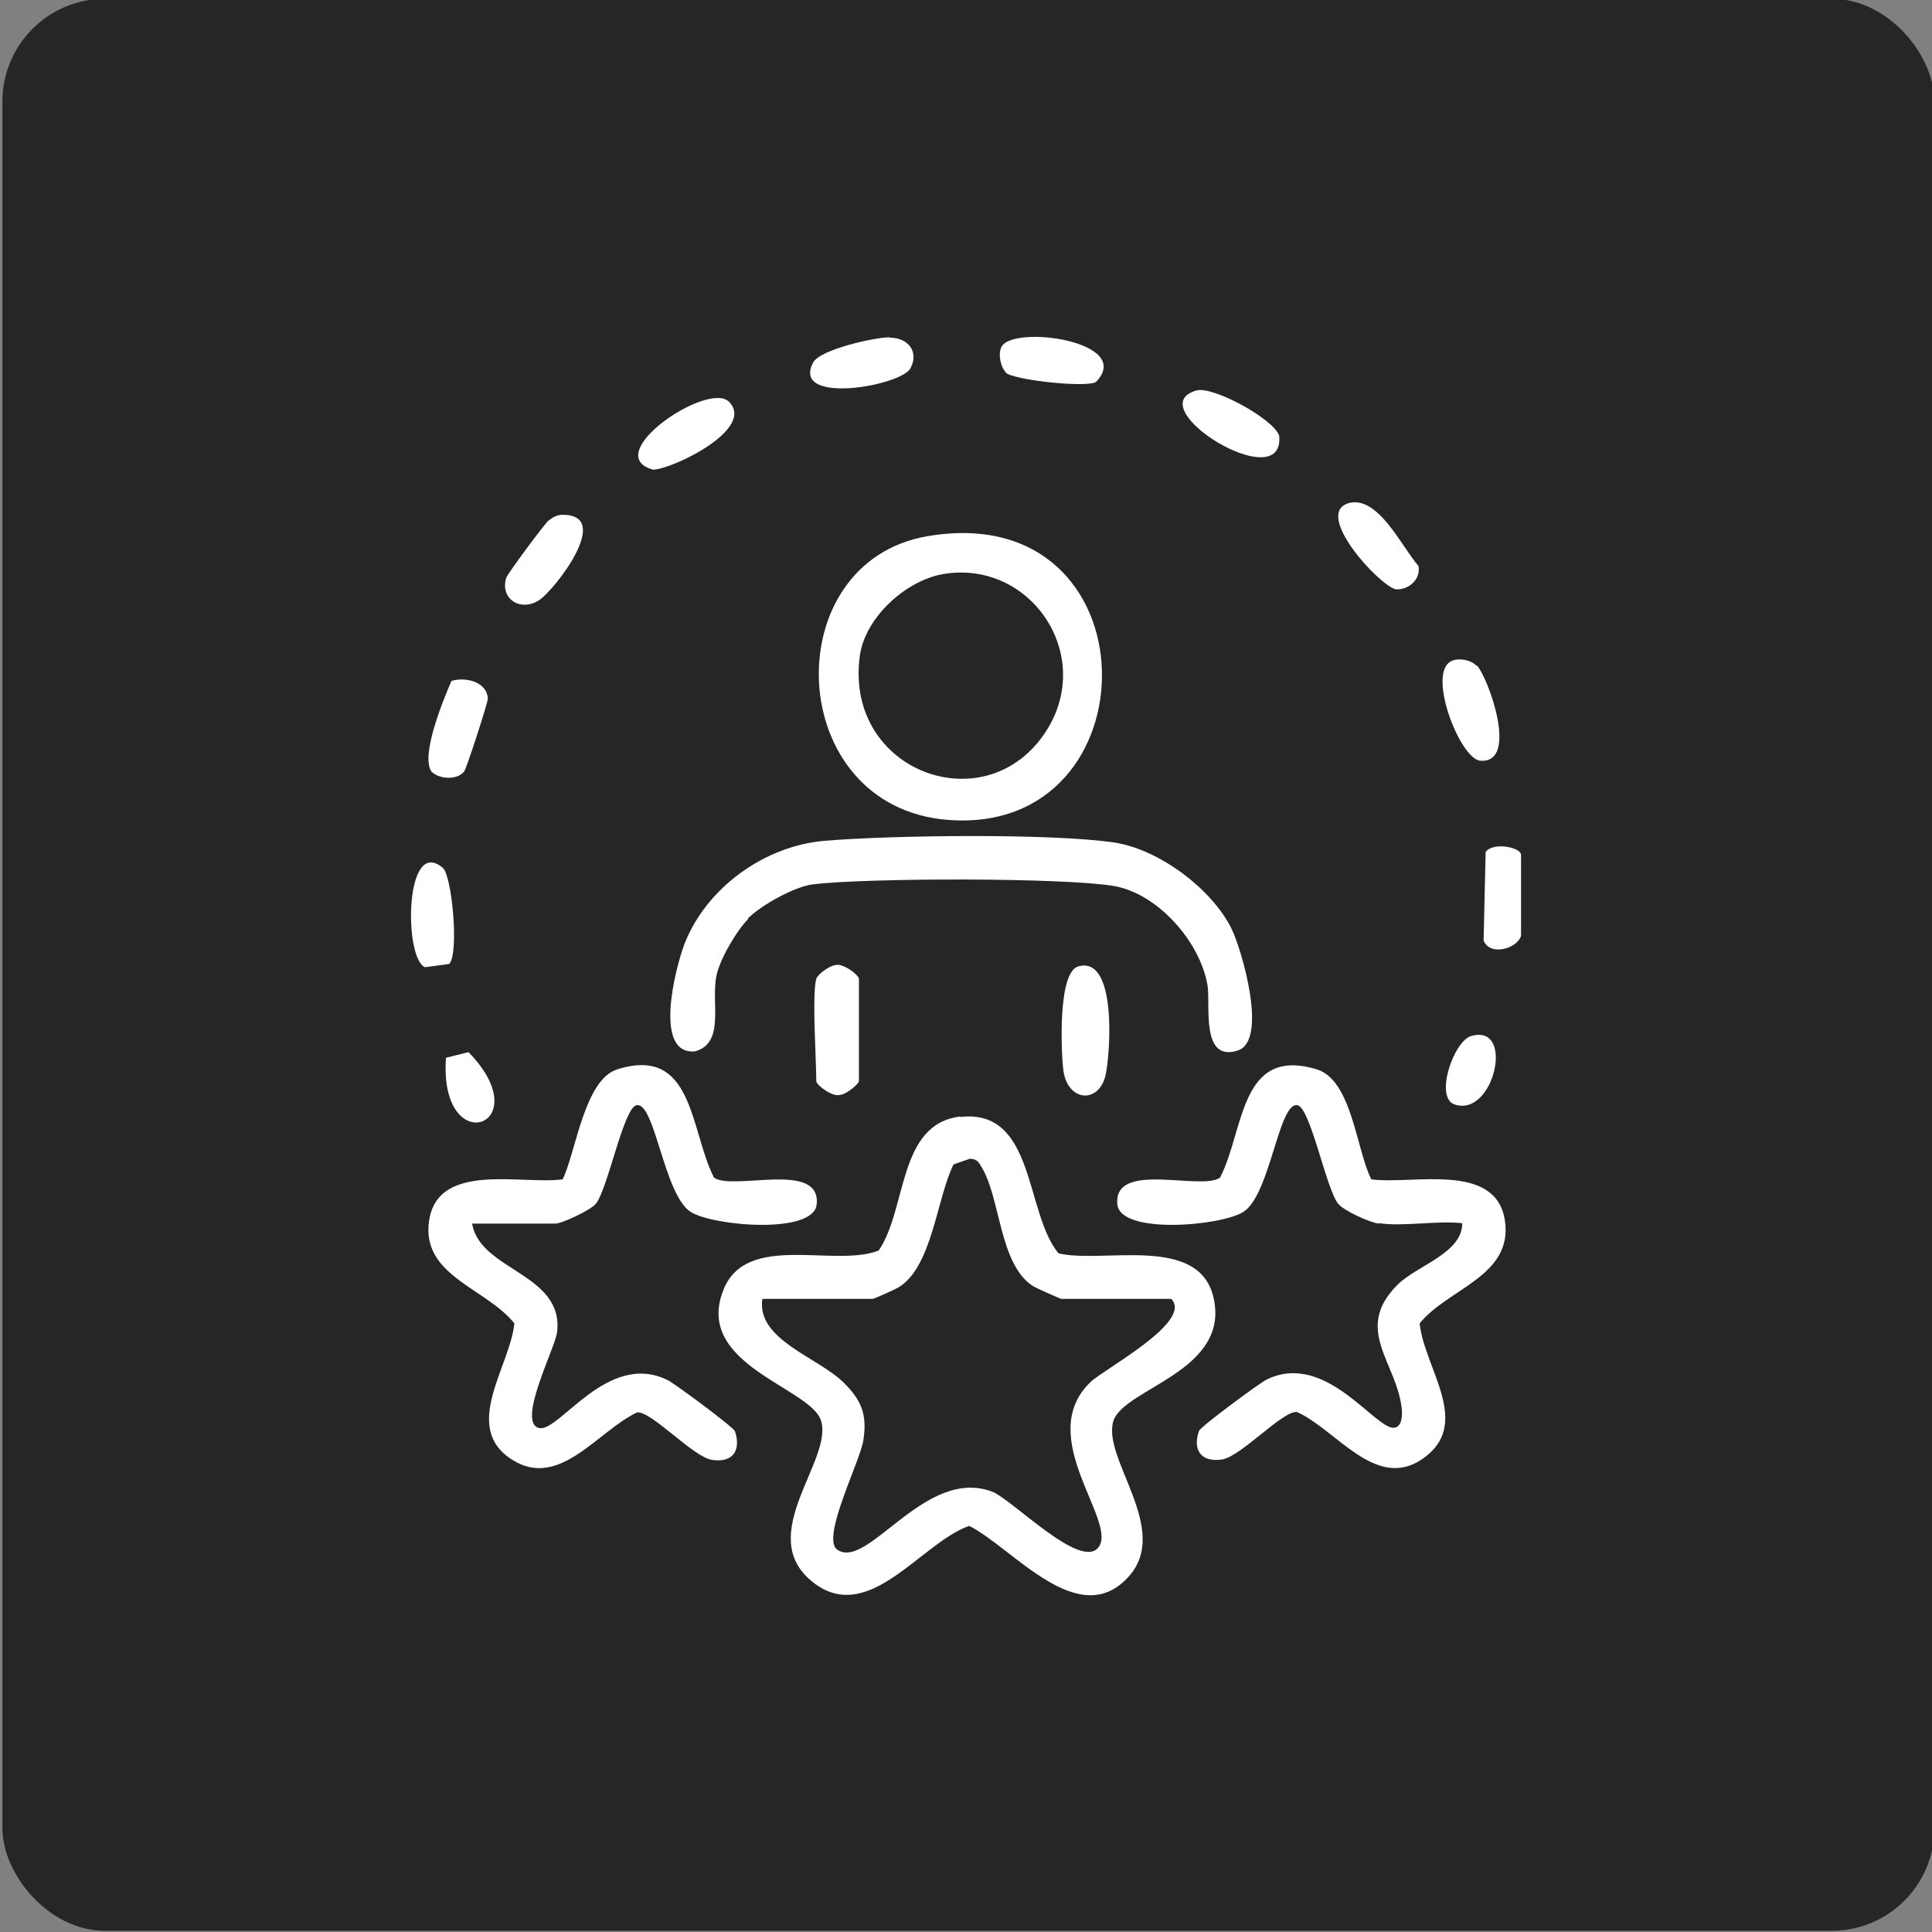 <svg xmlns="http://www.w3.org/2000/svg" id="Layer_1" data-name="Layer 1" viewBox="0 0 48 48"><rect x="0" y="0" width="48" height="48" fill="#808080" stroke="none"/><defs><style>      .cls-1 {        fill: #fff;      }      .cls-2 {        fill: #262626;      }    </style></defs><rect class="cls-2" x=".06" y="-.03" width="48" height="48" rx="2.55" ry="2.55"></rect><g><path class="cls-1" d="M23.86,27.75c1.87-.21,1.6,2.39,2.44,3.39,1.11.26,3.49-.48,3.85,1.1.42,1.84-2.24,2.25-2.49,3.07-.28.93,1.43,2.68.39,3.85-1.24,1.4-2.88-.7-3.97-1.25-1.21.42-2.52,2.53-3.92,1.37s.54-3,.24-3.98c-.25-.83-3.19-1.39-2.42-3.27.58-1.42,2.75-.53,3.85-.96.71-1.03.47-3.15,2.03-3.33ZM29.1,32.27h-2.74s-.64-.27-.73-.34c-.8-.56-.78-2.16-1.23-2.91-.08-.14-.12-.23-.31-.23l-.4.14c-.42.85-.53,2.54-1.36,3.05-.08.05-.61.29-.65.29h-2.74c-.15,1.01,1.36,1.44,2.01,2.07.45.44.6.8.5,1.44-.07.51-1.06,2.43-.65,2.72.76.53,2.18-2.07,3.85-1.44.51.2,2.22,1.98,2.65,1.37.46-.65-1.61-2.74-.21-4.09.34-.33,2.56-1.5,2.01-2.07Z"></path><path class="cls-1" d="M34.25,30.4c-.22-.03-.87-.32-1.01-.5-.3-.4-.68-2.36-1-2.44-.47-.11-.68,2.23-1.35,2.65-.55.35-3.06.57-3.13-.19-.1-1.09,2.06-.33,2.55-.66.61-1.17.48-3.28,2.41-2.69.87.27.98,2.01,1.35,2.73,1.02.14,3.1-.45,3.32,1.03.2,1.38-1.42,1.68-2.12,2.55.12,1.13,1.34,2.52.05,3.38-1.15.77-2.13-.75-3.1-1.18-.36-.03-1.39,1.11-1.86,1.18-.51.08-.74-.23-.57-.71.03-.1,1.49-1.18,1.67-1.27,1.48-.74,2.73,1.28,3.19,1.19.17-.03.19-.27.18-.43-.1-1.17-1.23-2-.11-3.12.48-.48,1.61-.78,1.61-1.53-.65-.07-1.45.09-2.07,0Z"></path><path class="cls-1" d="M11.73,30.4c.19,1.17,2.29,1.24,2.11,2.7-.04.38-1.02,2.26-.44,2.38.5.1,1.7-1.93,3.19-1.19.18.09,1.64,1.17,1.67,1.27.16.48-.06.79-.57.71-.47-.07-1.5-1.21-1.86-1.18-.98.46-1.93,1.92-3.1,1.18-1.28-.8-.06-2.31.05-3.39-.7-.88-2.32-1.18-2.12-2.55.22-1.48,2.3-.89,3.32-1.03.33-.69.54-2.47,1.35-2.73,1.91-.61,1.81,1.52,2.41,2.69.49.33,2.66-.43,2.55.66-.07.76-2.58.54-3.13.19-.67-.43-.89-2.76-1.35-2.65-.32.08-.7,2.04-1,2.44-.12.16-.85.5-1.01.5h-2.07Z"></path><path class="cls-1" d="M18.59,22.83c-.29.29-.71,1.01-.79,1.41-.14.68.22,1.67-.53,1.88-1.05.1-.49-2.08-.26-2.68.55-1.39,1.98-2.42,3.47-2.55,1.65-.14,5.61-.19,7.19.04,1.11.16,2.44,1.15,2.93,2.15.26.54.91,2.78.15,3.02-.93.3-.67-1.16-.75-1.62-.18-1.08-1.24-2.29-2.34-2.47-1.28-.21-6.11-.2-7.46-.04-.47.06-1.29.52-1.62.85Z"></path><path class="cls-1" d="M23.05,13.32c5.68-.96,5.69,7.46.5,7.05-4.08-.32-4.29-6.41-.5-7.05ZM23.45,14.26c-.94.15-1.97,1.09-2.09,2.05-.38,2.88,3.17,4.16,4.64,1.84,1.2-1.89-.4-4.24-2.55-3.89Z"></path><path class="cls-1" d="M20.28,24.32c.03-.11.33-.33.47-.34.17-.07.59.24.59.34v2.54c0,.07-.34.35-.47.34-.17.07-.59-.24-.59-.34,0-.57-.11-2.14,0-2.54Z"></path><path class="cls-1" d="M26.79,24.01c.96-.27.8,2.12.68,2.69-.16.73-.94.68-1.05-.1-.06-.48-.14-2.45.37-2.59Z"></path><path class="cls-1" d="M24.99,9.25c-.13-.13-.2-.45-.11-.63.28-.56,3.32-.14,2.35.87-.26.15-2.05-.05-2.24-.23Z"></path><path class="cls-1" d="M36.69,16.53c.28.29,1.06,2.44.09,2.37-.51-.04-1.33-2.17-.73-2.47.18-.1.51-.03.63.11Z"></path><path class="cls-1" d="M18.11,9.98c.67.67-1.36,1.66-1.88,1.69-1.35-.37,1.35-2.21,1.88-1.69Z"></path><path class="cls-1" d="M29.73,9.7c.39-.11,1.88.68,2.05,1.12.16,1.56-3.52-.71-2.05-1.12Z"></path><path class="cls-1" d="M13.64,12.93c.09-.08.19-.13.31-.14,1.31-.03-.16,1.85-.54,2.11-.47.32-1-.02-.83-.55.04-.11.95-1.34,1.06-1.43Z"></path><path class="cls-1" d="M11.21,16.92c.34-.11.89.01.91.44,0,.1-.53,1.74-.59,1.81-.18.22-.62.19-.81,0-.28-.4.3-1.8.5-2.26Z"></path><path class="cls-1" d="M33.47,12.51c.75-.25,1.35,1.07,1.77,1.55.07.34-.26.61-.57.58-.43-.12-2.01-1.85-1.19-2.13Z"></path><path class="cls-1" d="M22.11,8.39c.45,0,.73.35.51.76-.23.44-2.97.92-2.42-.14.17-.33,1.54-.63,1.9-.63Z"></path><path class="cls-1" d="M11.16,23.95l-.6.08c-.53-.21-.51-3.27.44-2.47.23.19.41,2.13.16,2.39Z"></path><path class="cls-1" d="M37.79,23.25c-.09.31-.76.52-.93.12l.05-2.2c.18-.26.88-.12.88.07v2.01Z"></path><path class="cls-1" d="M36.55,25.74c1.1-.32.57,2.03-.41,1.7-.51-.17-.02-1.58.41-1.7Z"></path><path class="cls-1" d="M11.08,26.28l.56-.14c1.79,1.84-.74,2.72-.56.14Z"></path></g></svg>